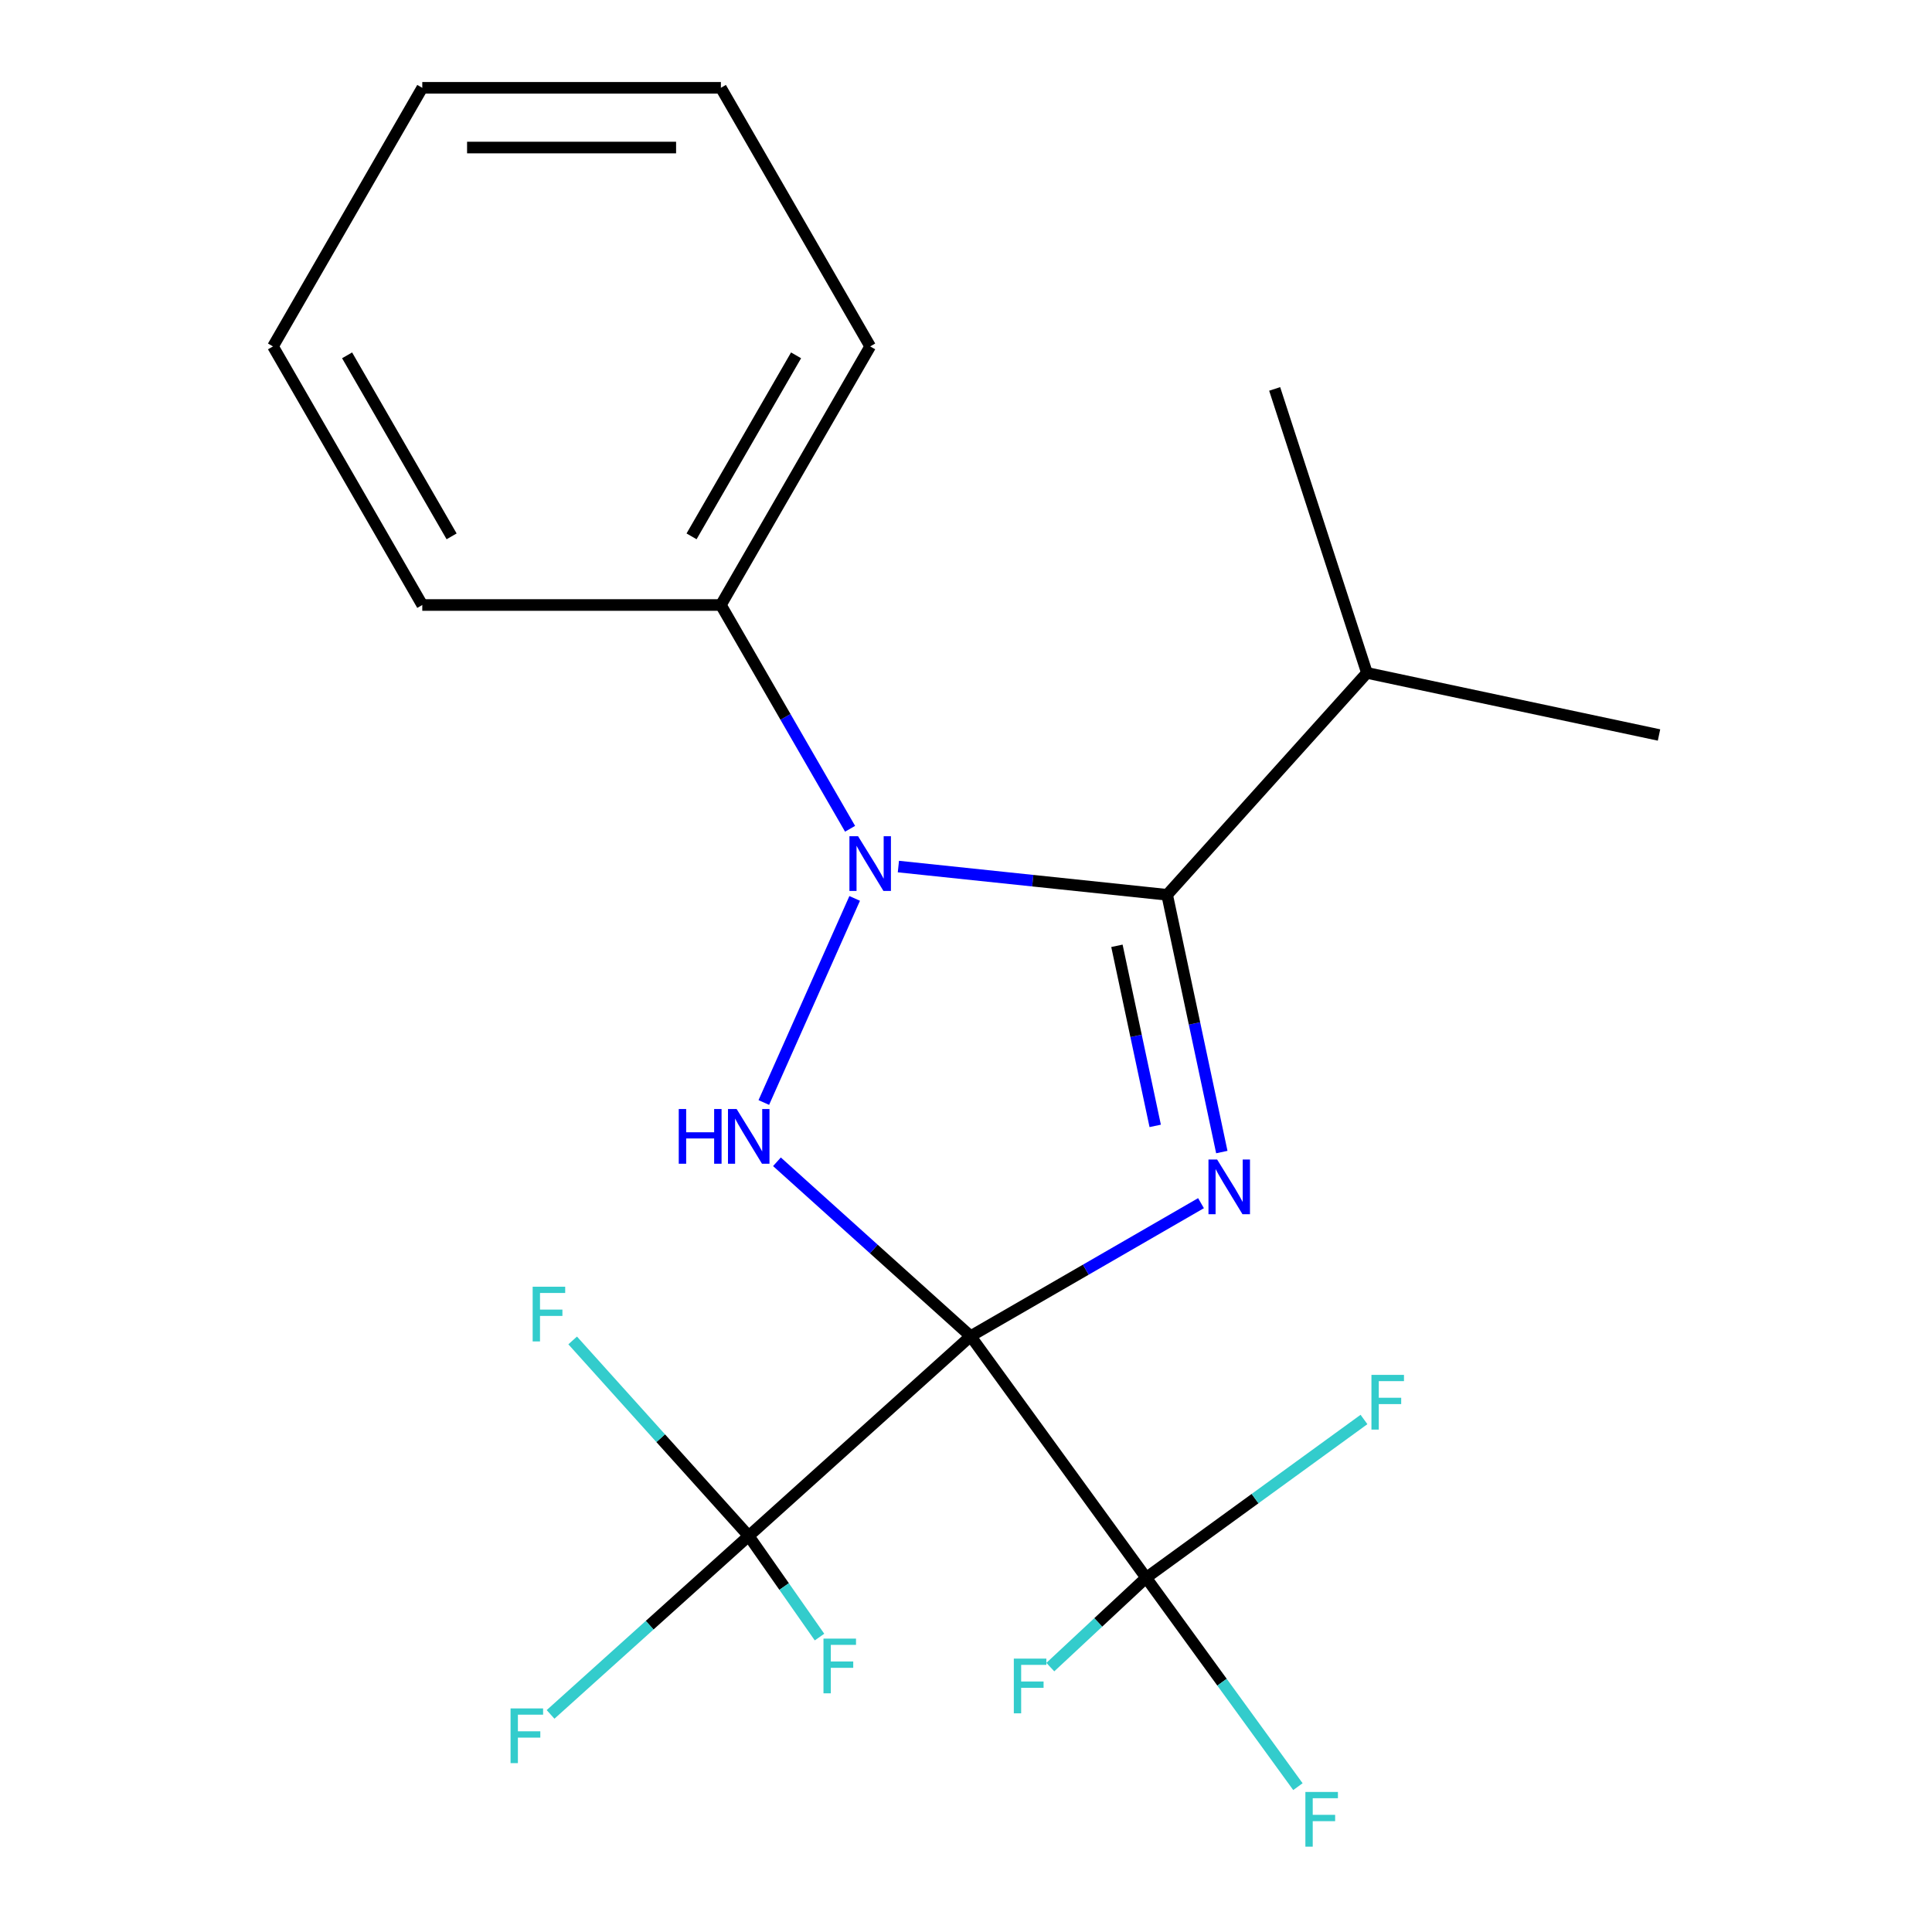 <?xml version='1.0' encoding='iso-8859-1'?>
<svg version='1.1' baseProfile='full'
              xmlns='http://www.w3.org/2000/svg'
                      xmlns:rdkit='http://www.rdkit.org/xml'
                      xmlns:xlink='http://www.w3.org/1999/xlink'
                  xml:space='preserve'
width='1000px' height='1000px' viewBox='0 0 1000 1000'>
<!-- END OF HEADER -->
<rect style='opacity:1.0;fill:#FFFFFF;stroke:none' width='1000' height='1000' x='0' y='0'> </rect>
<path class='bond-0' d='M 502.397,691.603 L 562.018,657.18' style='fill:none;fill-rule:evenodd;stroke:#000000;stroke-width:6px;stroke-linecap:butt;stroke-linejoin:miter;stroke-opacity:1' />
<path class='bond-0' d='M 562.018,657.18 L 621.64,622.758' style='fill:none;fill-rule:evenodd;stroke:#0000FF;stroke-width:6px;stroke-linecap:butt;stroke-linejoin:miter;stroke-opacity:1' />
<path class='bond-2' d='M 502.397,691.603 L 452.271,646.47' style='fill:none;fill-rule:evenodd;stroke:#000000;stroke-width:6px;stroke-linecap:butt;stroke-linejoin:miter;stroke-opacity:1' />
<path class='bond-2' d='M 452.271,646.47 L 402.145,601.336' style='fill:none;fill-rule:evenodd;stroke:#0000FF;stroke-width:6px;stroke-linecap:butt;stroke-linejoin:miter;stroke-opacity:1' />
<path class='bond-4' d='M 502.397,691.603 L 593.241,816.639' style='fill:none;fill-rule:evenodd;stroke:#000000;stroke-width:6px;stroke-linecap:butt;stroke-linejoin:miter;stroke-opacity:1' />
<path class='bond-5' d='M 502.397,691.603 L 387.541,795.019' style='fill:none;fill-rule:evenodd;stroke:#000000;stroke-width:6px;stroke-linecap:butt;stroke-linejoin:miter;stroke-opacity:1' />
<path class='bond-3' d='M 632.413,596.303 L 618.262,529.727' style='fill:none;fill-rule:evenodd;stroke:#0000FF;stroke-width:6px;stroke-linecap:butt;stroke-linejoin:miter;stroke-opacity:1' />
<path class='bond-3' d='M 618.262,529.727 L 604.11,463.151' style='fill:none;fill-rule:evenodd;stroke:#000000;stroke-width:6px;stroke-linecap:butt;stroke-linejoin:miter;stroke-opacity:1' />
<path class='bond-3' d='M 597.932,582.756 L 588.026,536.153' style='fill:none;fill-rule:evenodd;stroke:#0000FF;stroke-width:6px;stroke-linecap:butt;stroke-linejoin:miter;stroke-opacity:1' />
<path class='bond-3' d='M 588.026,536.153 L 578.121,489.55' style='fill:none;fill-rule:evenodd;stroke:#000000;stroke-width:6px;stroke-linecap:butt;stroke-linejoin:miter;stroke-opacity:1' />
<path class='bond-1' d='M 442.379,465.019 L 395.347,570.656' style='fill:none;fill-rule:evenodd;stroke:#0000FF;stroke-width:6px;stroke-linecap:butt;stroke-linejoin:miter;stroke-opacity:1' />
<path class='bond-6' d='M 439.998,428.972 L 406.563,371.06' style='fill:none;fill-rule:evenodd;stroke:#0000FF;stroke-width:6px;stroke-linecap:butt;stroke-linejoin:miter;stroke-opacity:1' />
<path class='bond-6' d='M 406.563,371.06 L 373.127,313.148' style='fill:none;fill-rule:evenodd;stroke:#000000;stroke-width:6px;stroke-linecap:butt;stroke-linejoin:miter;stroke-opacity:1' />
<path class='bond-21' d='M 465.008,448.53 L 534.559,455.84' style='fill:none;fill-rule:evenodd;stroke:#0000FF;stroke-width:6px;stroke-linecap:butt;stroke-linejoin:miter;stroke-opacity:1' />
<path class='bond-21' d='M 534.559,455.84 L 604.11,463.151' style='fill:none;fill-rule:evenodd;stroke:#000000;stroke-width:6px;stroke-linecap:butt;stroke-linejoin:miter;stroke-opacity:1' />
<path class='bond-7' d='M 604.11,463.151 L 707.527,348.295' style='fill:none;fill-rule:evenodd;stroke:#000000;stroke-width:6px;stroke-linecap:butt;stroke-linejoin:miter;stroke-opacity:1' />
<path class='bond-11' d='M 593.241,816.639 L 632.521,870.704' style='fill:none;fill-rule:evenodd;stroke:#000000;stroke-width:6px;stroke-linecap:butt;stroke-linejoin:miter;stroke-opacity:1' />
<path class='bond-11' d='M 632.521,870.704 L 671.801,924.768' style='fill:none;fill-rule:evenodd;stroke:#33CCCC;stroke-width:6px;stroke-linecap:butt;stroke-linejoin:miter;stroke-opacity:1' />
<path class='bond-12' d='M 593.241,816.639 L 568.443,839.765' style='fill:none;fill-rule:evenodd;stroke:#000000;stroke-width:6px;stroke-linecap:butt;stroke-linejoin:miter;stroke-opacity:1' />
<path class='bond-12' d='M 568.443,839.765 L 543.645,862.89' style='fill:none;fill-rule:evenodd;stroke:#33CCCC;stroke-width:6px;stroke-linecap:butt;stroke-linejoin:miter;stroke-opacity:1' />
<path class='bond-13' d='M 593.241,816.639 L 649.617,775.679' style='fill:none;fill-rule:evenodd;stroke:#000000;stroke-width:6px;stroke-linecap:butt;stroke-linejoin:miter;stroke-opacity:1' />
<path class='bond-13' d='M 649.617,775.679 L 705.993,734.72' style='fill:none;fill-rule:evenodd;stroke:#33CCCC;stroke-width:6px;stroke-linecap:butt;stroke-linejoin:miter;stroke-opacity:1' />
<path class='bond-8' d='M 387.541,795.019 L 336.256,841.197' style='fill:none;fill-rule:evenodd;stroke:#000000;stroke-width:6px;stroke-linecap:butt;stroke-linejoin:miter;stroke-opacity:1' />
<path class='bond-8' d='M 336.256,841.197 L 284.97,887.375' style='fill:none;fill-rule:evenodd;stroke:#33CCCC;stroke-width:6px;stroke-linecap:butt;stroke-linejoin:miter;stroke-opacity:1' />
<path class='bond-9' d='M 387.541,795.019 L 341.975,744.413' style='fill:none;fill-rule:evenodd;stroke:#000000;stroke-width:6px;stroke-linecap:butt;stroke-linejoin:miter;stroke-opacity:1' />
<path class='bond-9' d='M 341.975,744.413 L 296.409,693.806' style='fill:none;fill-rule:evenodd;stroke:#33CCCC;stroke-width:6px;stroke-linecap:butt;stroke-linejoin:miter;stroke-opacity:1' />
<path class='bond-10' d='M 387.541,795.019 L 405.859,821.182' style='fill:none;fill-rule:evenodd;stroke:#000000;stroke-width:6px;stroke-linecap:butt;stroke-linejoin:miter;stroke-opacity:1' />
<path class='bond-10' d='M 405.859,821.182 L 424.177,847.344' style='fill:none;fill-rule:evenodd;stroke:#33CCCC;stroke-width:6px;stroke-linecap:butt;stroke-linejoin:miter;stroke-opacity:1' />
<path class='bond-14' d='M 373.127,313.148 L 450.404,179.302' style='fill:none;fill-rule:evenodd;stroke:#000000;stroke-width:6px;stroke-linecap:butt;stroke-linejoin:miter;stroke-opacity:1' />
<path class='bond-14' d='M 357.949,277.616 L 412.043,183.923' style='fill:none;fill-rule:evenodd;stroke:#000000;stroke-width:6px;stroke-linecap:butt;stroke-linejoin:miter;stroke-opacity:1' />
<path class='bond-15' d='M 373.127,313.148 L 218.574,313.148' style='fill:none;fill-rule:evenodd;stroke:#000000;stroke-width:6px;stroke-linecap:butt;stroke-linejoin:miter;stroke-opacity:1' />
<path class='bond-16' d='M 707.527,348.295 L 858.702,380.429' style='fill:none;fill-rule:evenodd;stroke:#000000;stroke-width:6px;stroke-linecap:butt;stroke-linejoin:miter;stroke-opacity:1' />
<path class='bond-17' d='M 707.527,348.295 L 659.767,201.306' style='fill:none;fill-rule:evenodd;stroke:#000000;stroke-width:6px;stroke-linecap:butt;stroke-linejoin:miter;stroke-opacity:1' />
<path class='bond-18' d='M 450.404,179.302 L 373.127,45.455' style='fill:none;fill-rule:evenodd;stroke:#000000;stroke-width:6px;stroke-linecap:butt;stroke-linejoin:miter;stroke-opacity:1' />
<path class='bond-19' d='M 218.574,313.148 L 141.298,179.302' style='fill:none;fill-rule:evenodd;stroke:#000000;stroke-width:6px;stroke-linecap:butt;stroke-linejoin:miter;stroke-opacity:1' />
<path class='bond-19' d='M 233.752,277.616 L 179.658,183.923' style='fill:none;fill-rule:evenodd;stroke:#000000;stroke-width:6px;stroke-linecap:butt;stroke-linejoin:miter;stroke-opacity:1' />
<path class='bond-22' d='M 373.127,45.455 L 218.574,45.455' style='fill:none;fill-rule:evenodd;stroke:#000000;stroke-width:6px;stroke-linecap:butt;stroke-linejoin:miter;stroke-opacity:1' />
<path class='bond-22' d='M 349.944,76.365 L 241.757,76.365' style='fill:none;fill-rule:evenodd;stroke:#000000;stroke-width:6px;stroke-linecap:butt;stroke-linejoin:miter;stroke-opacity:1' />
<path class='bond-20' d='M 141.298,179.302 L 218.574,45.455' style='fill:none;fill-rule:evenodd;stroke:#000000;stroke-width:6px;stroke-linecap:butt;stroke-linejoin:miter;stroke-opacity:1' />
<path  class='atom-1' d='M 629.984 600.166
L 639.264 615.166
Q 640.184 616.646, 641.664 619.326
Q 643.144 622.006, 643.224 622.166
L 643.224 600.166
L 646.984 600.166
L 646.984 628.486
L 643.104 628.486
L 633.144 612.086
Q 631.984 610.166, 630.744 607.966
Q 629.544 605.766, 629.184 605.086
L 629.184 628.486
L 625.504 628.486
L 625.504 600.166
L 629.984 600.166
' fill='#0000FF'/>
<path  class='atom-2' d='M 444.144 432.835
L 453.424 447.835
Q 454.344 449.315, 455.824 451.995
Q 457.304 454.675, 457.384 454.835
L 457.384 432.835
L 461.144 432.835
L 461.144 461.155
L 457.264 461.155
L 447.304 444.755
Q 446.144 442.835, 444.904 440.635
Q 443.704 438.435, 443.344 437.755
L 443.344 461.155
L 439.664 461.155
L 439.664 432.835
L 444.144 432.835
' fill='#0000FF'/>
<path  class='atom-3' d='M 351.321 574.027
L 355.161 574.027
L 355.161 586.067
L 369.641 586.067
L 369.641 574.027
L 373.481 574.027
L 373.481 602.347
L 369.641 602.347
L 369.641 589.267
L 355.161 589.267
L 355.161 602.347
L 351.321 602.347
L 351.321 574.027
' fill='#0000FF'/>
<path  class='atom-3' d='M 381.281 574.027
L 390.561 589.027
Q 391.481 590.507, 392.961 593.187
Q 394.441 595.867, 394.521 596.027
L 394.521 574.027
L 398.281 574.027
L 398.281 602.347
L 394.401 602.347
L 384.441 585.947
Q 383.281 584.027, 382.041 581.827
Q 380.841 579.627, 380.481 578.947
L 380.481 602.347
L 376.801 602.347
L 376.801 574.027
L 381.281 574.027
' fill='#0000FF'/>
<path  class='atom-9' d='M 264.266 884.276
L 281.106 884.276
L 281.106 887.516
L 268.066 887.516
L 268.066 896.116
L 279.666 896.116
L 279.666 899.396
L 268.066 899.396
L 268.066 912.596
L 264.266 912.596
L 264.266 884.276
' fill='#33CCCC'/>
<path  class='atom-10' d='M 275.705 666.004
L 292.545 666.004
L 292.545 669.244
L 279.505 669.244
L 279.505 677.844
L 291.105 677.844
L 291.105 681.124
L 279.505 681.124
L 279.505 694.324
L 275.705 694.324
L 275.705 666.004
' fill='#33CCCC'/>
<path  class='atom-11' d='M 426.231 848.142
L 443.071 848.142
L 443.071 851.382
L 430.031 851.382
L 430.031 859.982
L 441.631 859.982
L 441.631 863.262
L 430.031 863.262
L 430.031 876.462
L 426.231 876.462
L 426.231 848.142
' fill='#33CCCC'/>
<path  class='atom-12' d='M 675.665 927.515
L 692.505 927.515
L 692.505 930.755
L 679.465 930.755
L 679.465 939.355
L 691.065 939.355
L 691.065 942.635
L 679.465 942.635
L 679.465 955.835
L 675.665 955.835
L 675.665 927.515
' fill='#33CCCC'/>
<path  class='atom-13' d='M 524.752 858.497
L 541.592 858.497
L 541.592 861.737
L 528.552 861.737
L 528.552 870.337
L 540.152 870.337
L 540.152 873.617
L 528.552 873.617
L 528.552 886.817
L 524.752 886.817
L 524.752 858.497
' fill='#33CCCC'/>
<path  class='atom-14' d='M 709.857 711.635
L 726.697 711.635
L 726.697 714.875
L 713.657 714.875
L 713.657 723.475
L 725.257 723.475
L 725.257 726.755
L 713.657 726.755
L 713.657 739.955
L 709.857 739.955
L 709.857 711.635
' fill='#33CCCC'/>
</svg>
